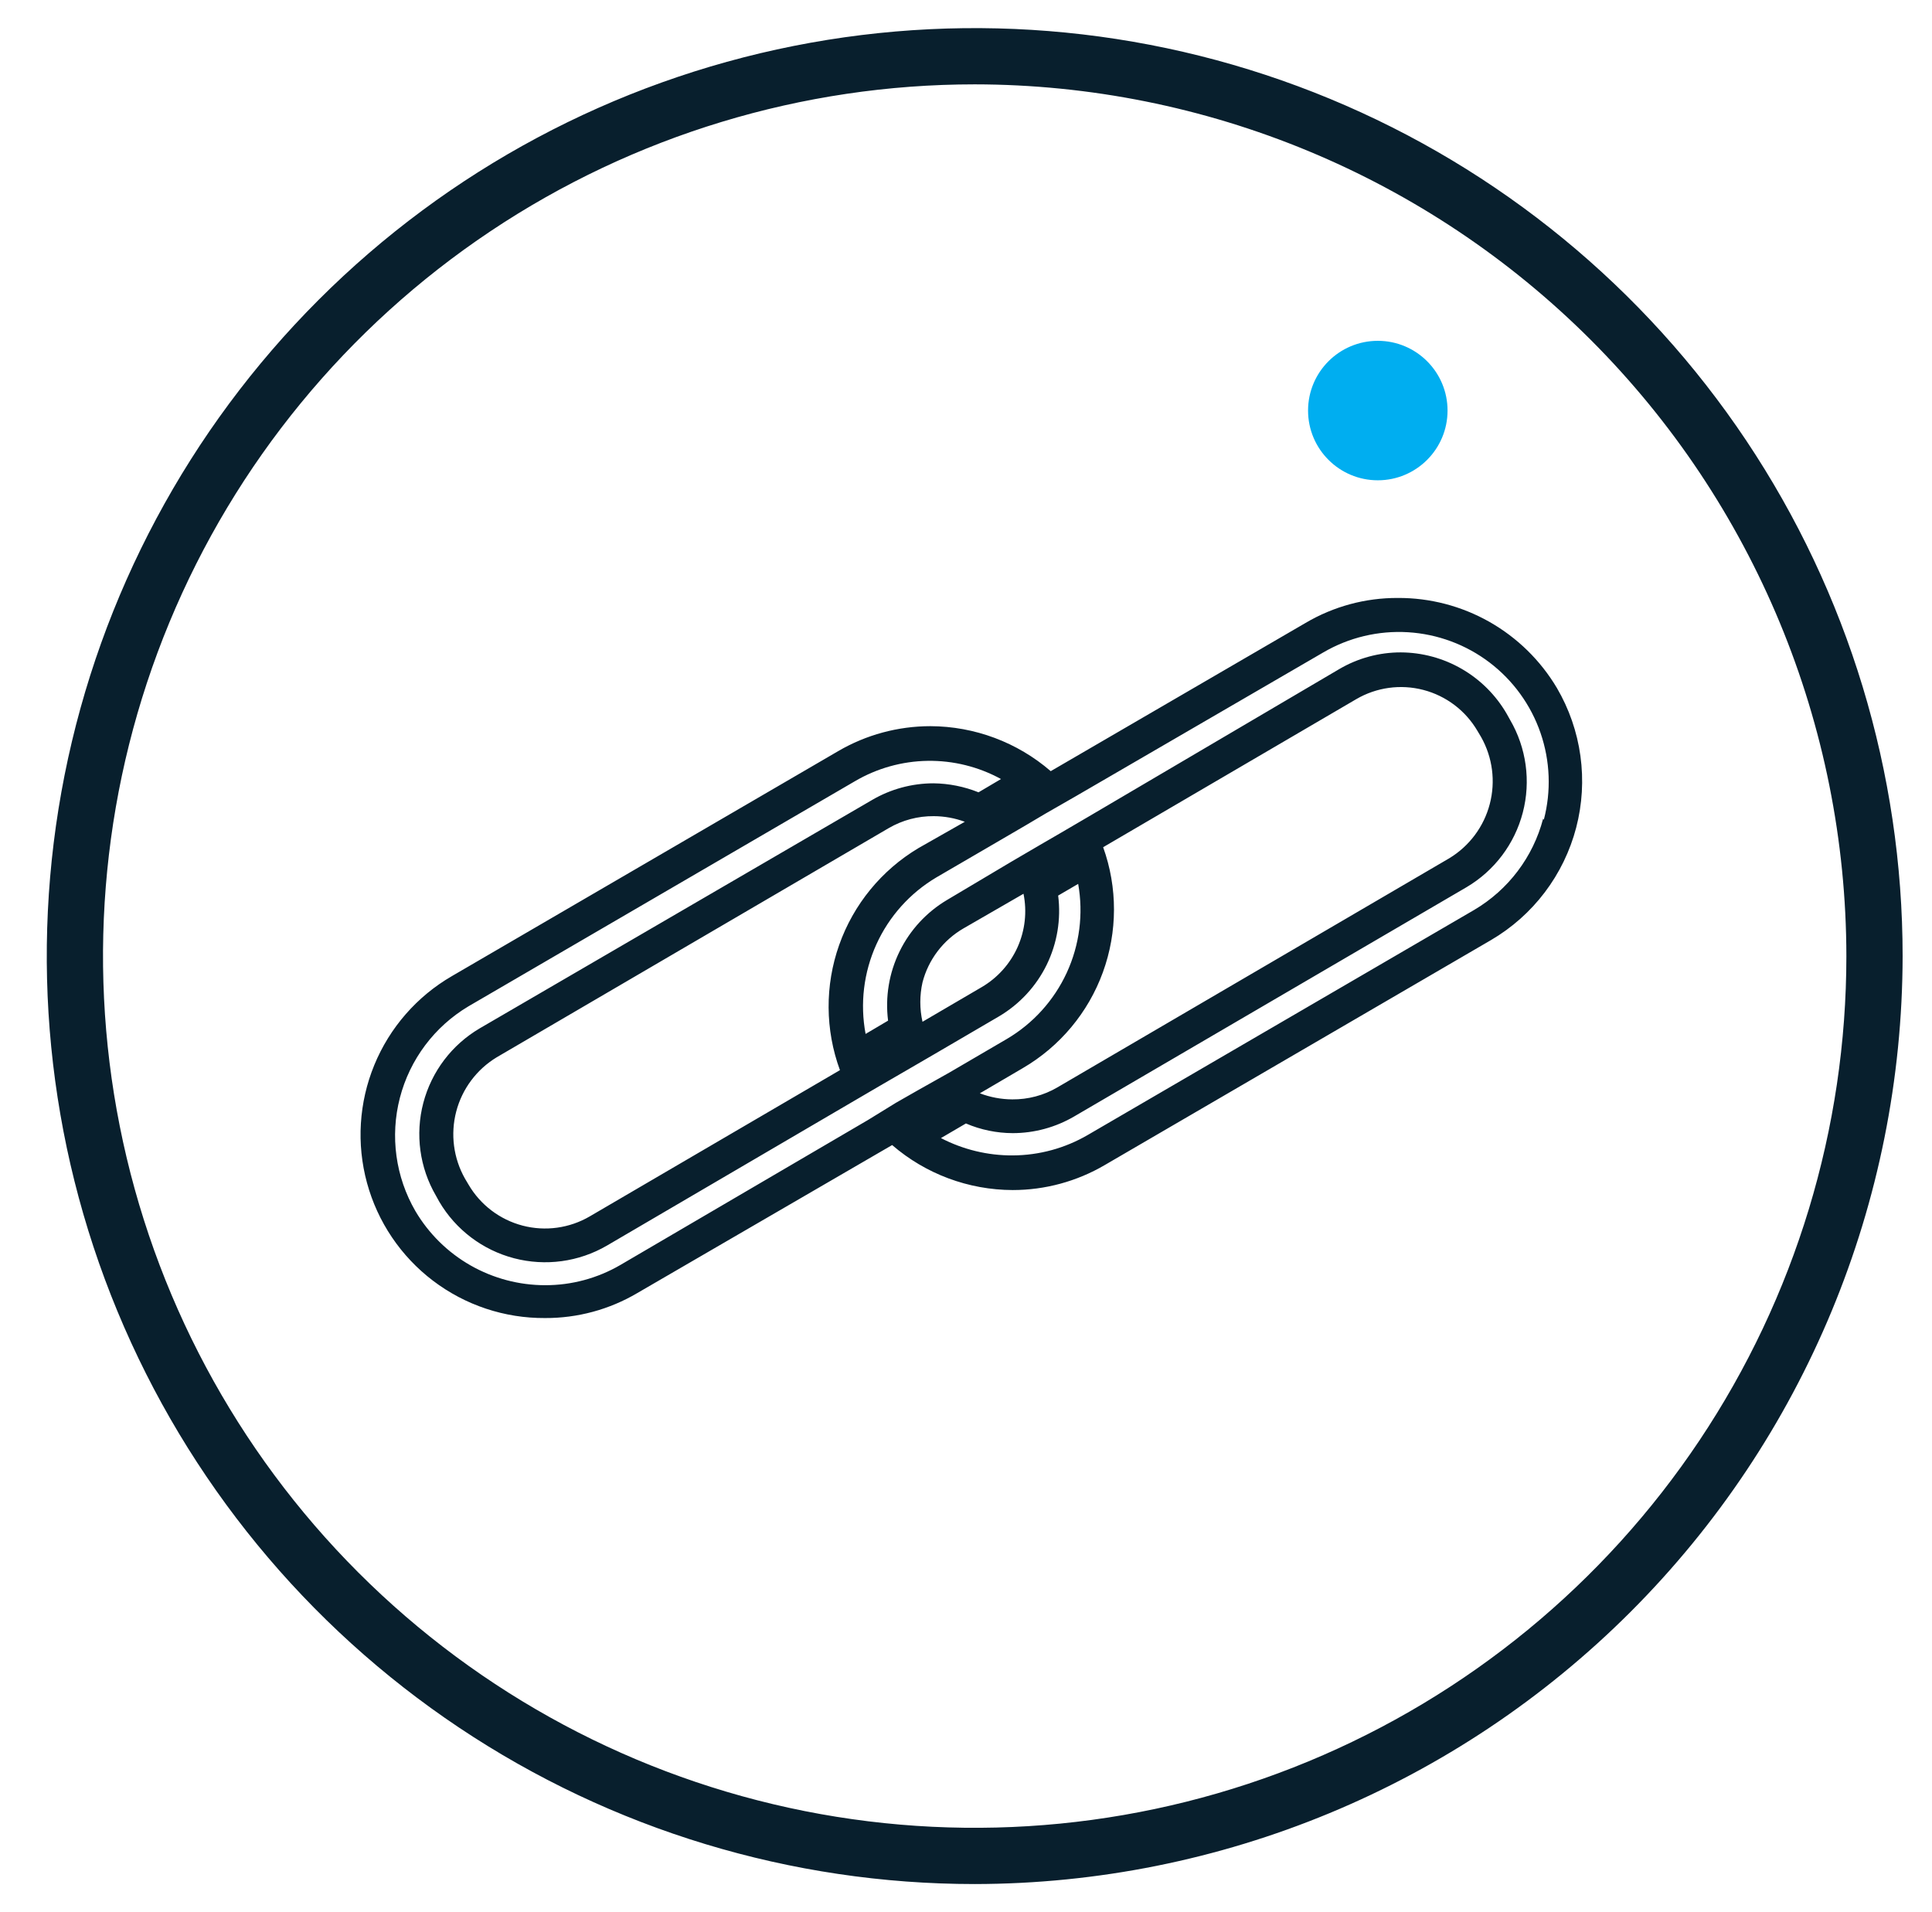<?xml version="1.0" encoding="UTF-8"?> <svg xmlns="http://www.w3.org/2000/svg" width="97" height="96" viewBox="0 0 97 96" fill="none"><path d="M69.176 24.113C71.109 24.113 72.677 22.545 72.677 20.612C72.677 18.678 71.109 17.111 69.176 17.111C67.242 17.111 65.674 18.678 65.674 20.612C65.674 22.545 67.242 24.113 69.176 24.113Z" fill="#00AEF0"></path><path d="M48.937 94.588C39.722 94.588 30.715 91.856 23.053 86.737C15.392 81.618 9.421 74.341 5.895 65.829C2.368 57.316 1.446 47.948 3.243 38.911C5.041 29.874 9.478 21.573 15.994 15.057C22.509 8.542 30.81 4.105 39.848 2.307C48.885 0.509 58.252 1.432 66.765 4.958C75.278 8.484 82.554 14.456 87.673 22.117C92.792 29.778 95.525 38.786 95.525 48C95.51 60.351 90.597 72.193 81.863 80.926C73.129 89.66 61.288 94.573 48.937 94.588ZM48.937 4.235C40.281 4.235 31.819 6.802 24.622 11.611C17.425 16.42 11.816 23.255 8.503 31.252C5.191 39.249 4.324 48.048 6.013 56.538C7.701 65.028 11.87 72.826 17.99 78.946C24.111 85.067 31.909 89.235 40.398 90.924C48.888 92.612 57.688 91.746 65.685 88.433C73.681 85.121 80.517 79.511 85.326 72.314C90.135 65.117 92.701 56.656 92.701 48C92.689 36.397 88.075 25.272 79.87 17.067C71.665 8.862 60.54 4.247 48.937 4.235Z" fill="#081F2D"></path><path d="M78.166 34.537C77.343 33.154 76.174 32.01 74.774 31.217C73.373 30.425 71.79 30.012 70.181 30.02C68.552 30.013 66.953 30.446 65.55 31.273L52.754 38.716C51.075 37.265 48.931 36.464 46.712 36.457C45.084 36.458 43.486 36.89 42.081 37.711L22.689 49.005C20.933 50.023 19.563 51.593 18.792 53.471C18.021 55.349 17.892 57.428 18.426 59.387C18.959 61.345 20.125 63.072 21.741 64.299C23.358 65.527 25.335 66.185 27.365 66.172C28.993 66.179 30.593 65.746 31.995 64.919L44.792 57.487C46.475 58.939 48.622 59.74 50.845 59.746C52.469 59.746 54.063 59.313 55.465 58.492L74.856 47.198C75.905 46.584 76.823 45.77 77.557 44.801C78.291 43.833 78.827 42.729 79.135 41.553C79.442 40.378 79.514 39.153 79.348 37.949C79.182 36.745 78.78 35.586 78.166 34.537ZM43.572 56.233L31.148 63.507C30.003 64.174 28.701 64.525 27.376 64.523C26.061 64.524 24.768 64.181 23.625 63.53C22.482 62.878 21.529 61.94 20.859 60.807C19.859 59.087 19.578 57.042 20.077 55.115C20.576 53.189 21.815 51.537 23.525 50.519L42.917 39.224C44.026 38.572 45.285 38.218 46.572 38.198C47.859 38.178 49.129 38.493 50.258 39.111L49.129 39.778C48.41 39.489 47.644 39.336 46.87 39.326C45.786 39.327 44.722 39.615 43.786 40.162L24.09 51.625C22.686 52.45 21.666 53.797 21.253 55.372C20.84 56.947 21.068 58.621 21.887 60.028L22.056 60.333C22.883 61.738 24.233 62.758 25.809 63.17C27.386 63.583 29.062 63.355 30.471 62.535L42.894 55.262L44.362 54.404L45.492 53.749L46.949 52.902L50.156 51.027C51.19 50.416 52.022 49.517 52.55 48.439C53.077 47.361 53.278 46.152 53.127 44.962L54.132 44.375C54.401 45.885 54.201 47.441 53.559 48.834C52.916 50.228 51.863 51.391 50.54 52.167L47.66 53.85L46.113 54.72L44.984 55.364L43.572 56.233ZM42.171 53.726L29.612 61.067C28.594 61.663 27.38 61.83 26.239 61.532C25.097 61.233 24.121 60.493 23.525 59.475L23.344 59.17C22.766 58.147 22.609 56.94 22.906 55.803C23.203 54.667 23.932 53.691 24.936 53.082L44.622 41.574C45.308 41.175 46.088 40.968 46.881 40.975C47.413 40.977 47.941 41.072 48.44 41.257L46.113 42.579C44.26 43.686 42.852 45.406 42.132 47.442C41.412 49.477 41.426 51.7 42.171 53.726ZM51.387 44.871C51.57 45.774 51.465 46.711 51.089 47.552C50.712 48.392 50.082 49.094 49.287 49.559L46.316 51.298C46.17 50.647 46.17 49.972 46.316 49.321C46.462 48.756 46.719 48.225 47.072 47.76C47.425 47.294 47.867 46.904 48.372 46.611L51.387 44.871ZM55.386 42.534L68.091 35.102C69.11 34.506 70.323 34.339 71.465 34.638C72.606 34.936 73.583 35.676 74.179 36.695L74.36 36.999C74.938 38.022 75.095 39.23 74.797 40.366C74.5 41.503 73.772 42.478 72.767 43.087L53.081 54.596C52.396 54.995 51.616 55.201 50.823 55.194C50.267 55.191 49.716 55.088 49.196 54.889L51.353 53.624C53.215 52.538 54.638 50.834 55.374 48.808C56.111 46.782 56.115 44.562 55.386 42.534ZM77.477 41.099C76.973 43.026 75.726 44.675 74.01 45.685L54.617 56.979C53.472 57.647 52.171 58.001 50.845 58.007C49.592 58.014 48.355 57.715 47.242 57.137L48.496 56.403C49.238 56.721 50.038 56.886 50.845 56.889C51.929 56.888 52.993 56.599 53.928 56.053L73.626 44.544C75.027 43.718 76.045 42.37 76.455 40.795C76.866 39.22 76.636 37.547 75.817 36.141L75.647 35.836C75.107 34.903 74.331 34.127 73.398 33.586C72.465 33.045 71.406 32.758 70.328 32.753C69.244 32.752 68.179 33.041 67.244 33.589L54.674 40.986L53.206 41.845L52.234 42.409L50.766 43.268L47.559 45.176C46.525 45.787 45.693 46.686 45.166 47.764C44.638 48.842 44.437 50.051 44.588 51.241L43.459 51.908C43.174 50.391 43.362 48.823 43.998 47.417C44.635 46.01 45.689 44.834 47.017 44.047L50.021 42.297L51.512 41.427L52.483 40.851L54.019 39.97L66.442 32.753C67.727 32.003 69.205 31.651 70.689 31.741C72.174 31.831 73.598 32.359 74.783 33.258C75.967 34.157 76.859 35.388 77.344 36.793C77.83 38.199 77.888 39.717 77.511 41.156L77.477 41.099Z" fill="#081F2D"></path></svg> 